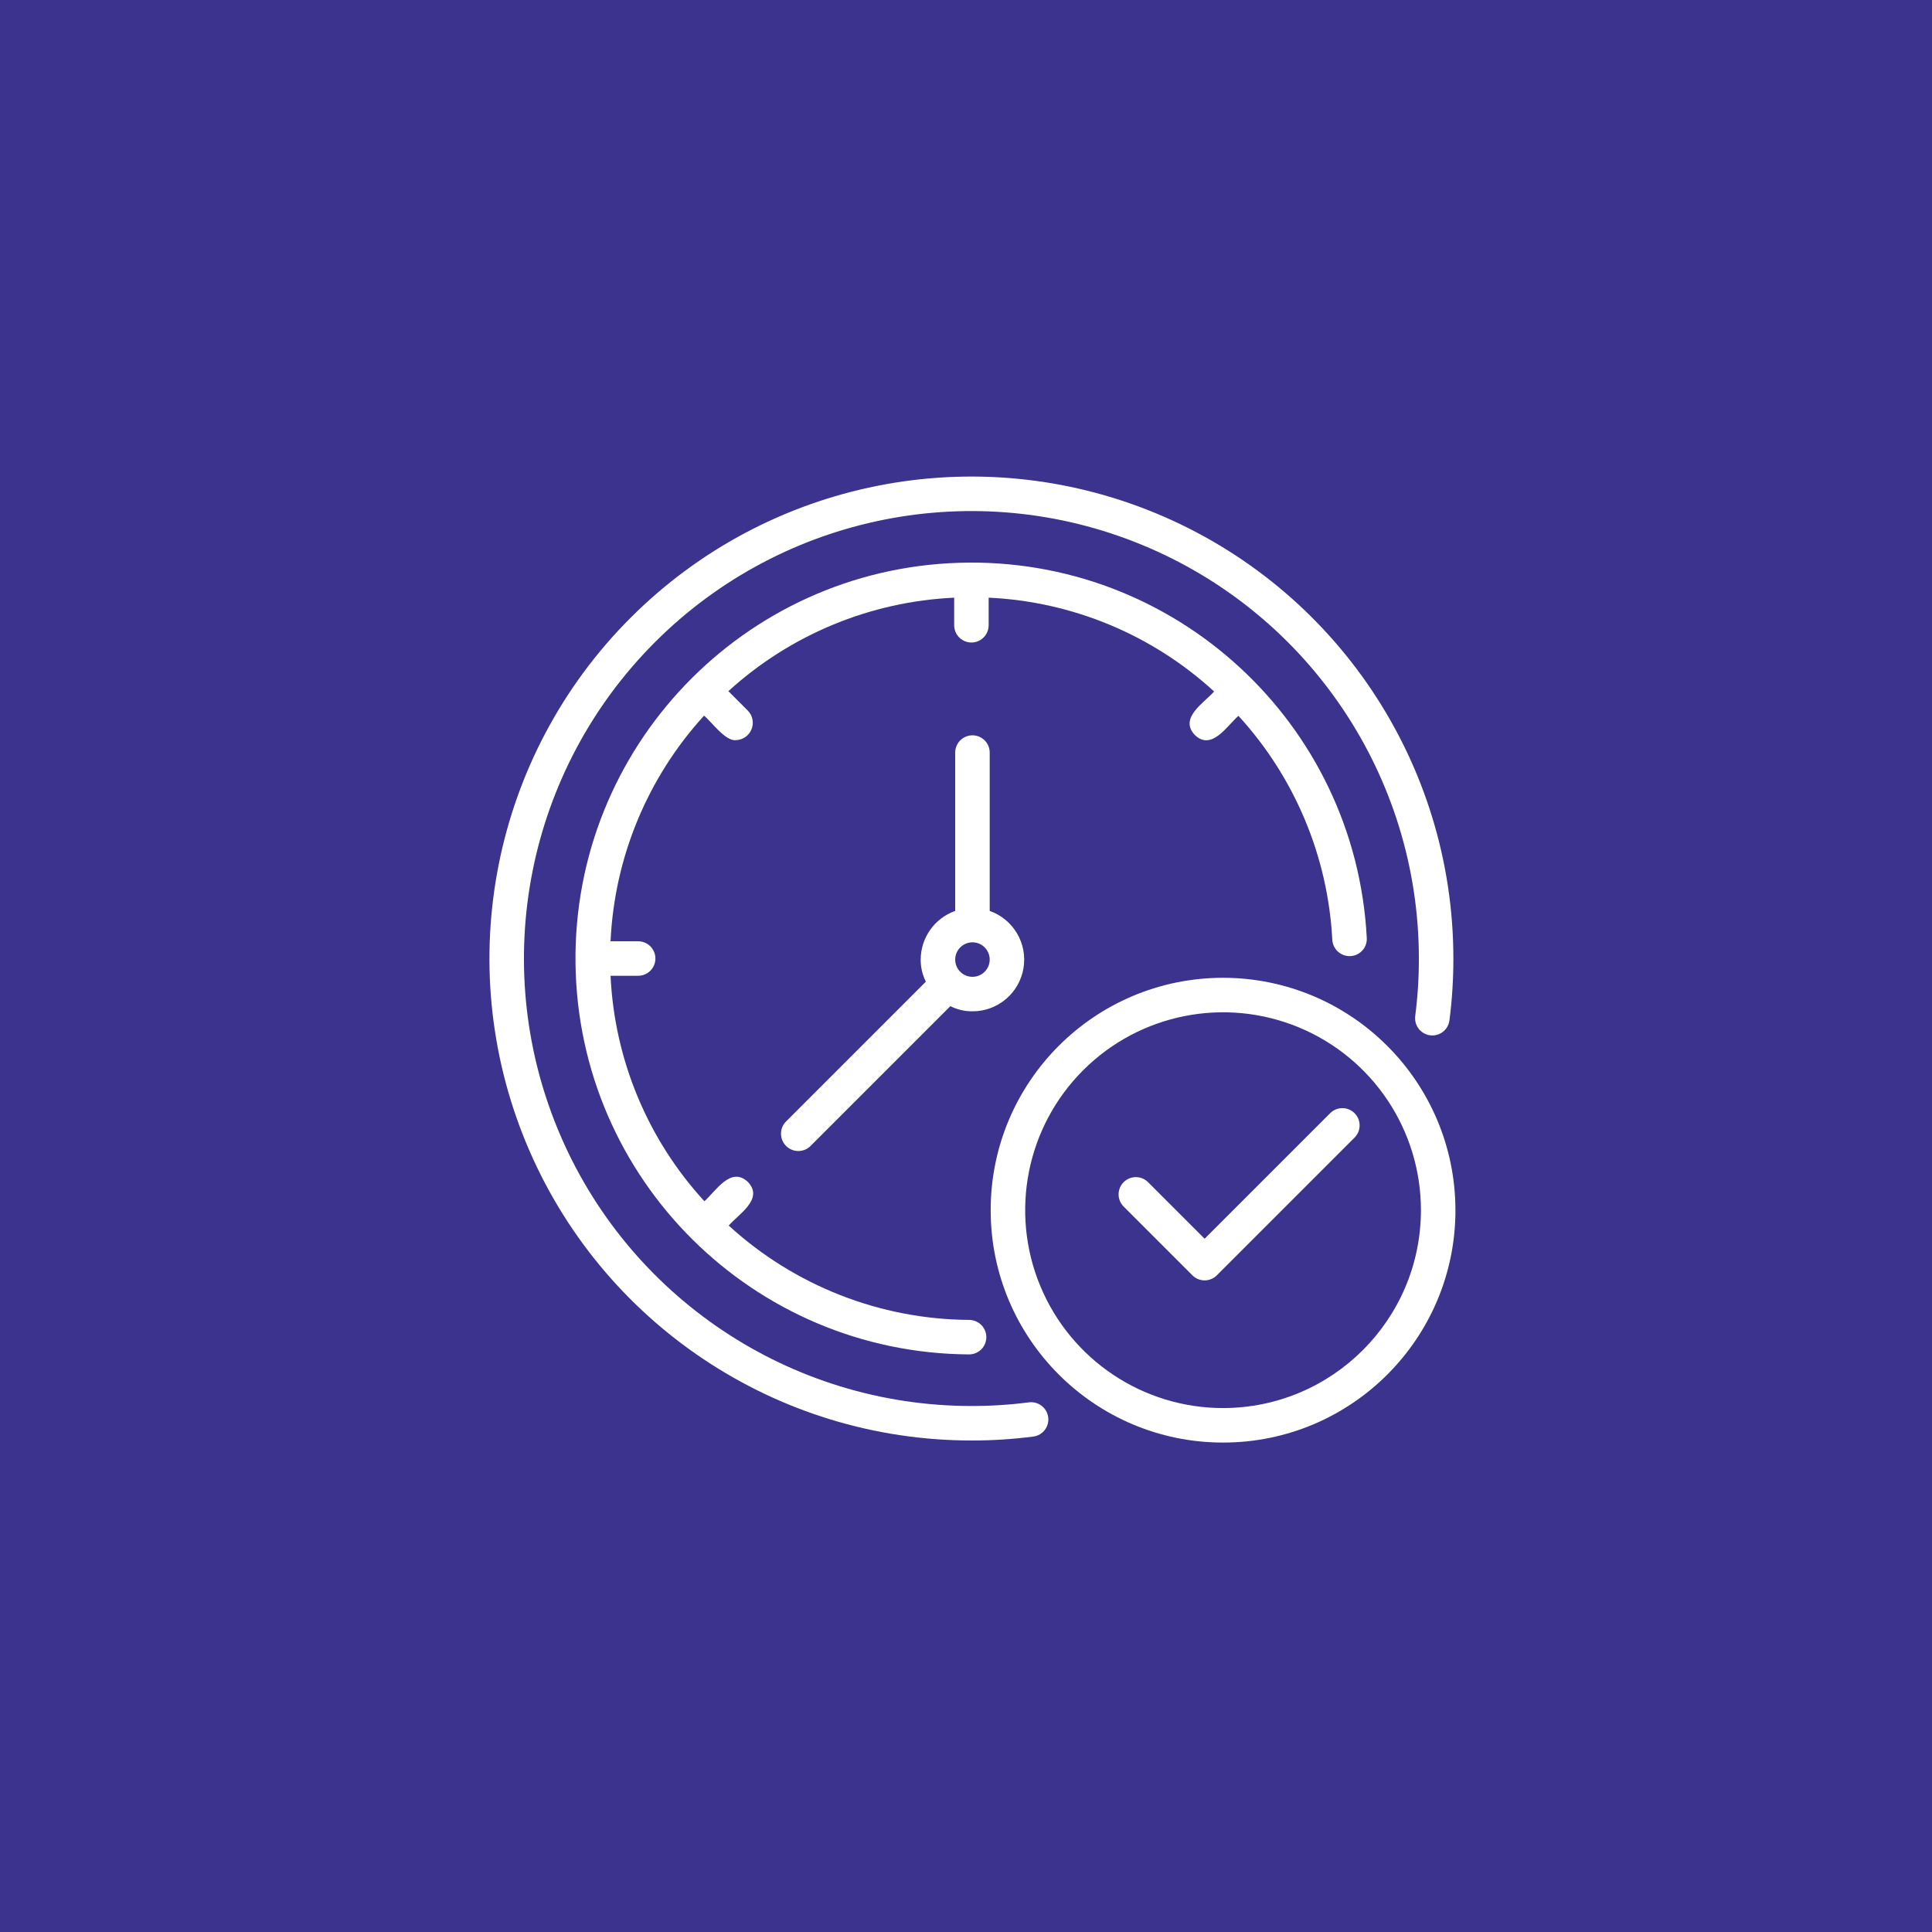 <?xml version="1.0" encoding="UTF-8"?> <svg xmlns="http://www.w3.org/2000/svg" xmlns:xlink="http://www.w3.org/1999/xlink" width="150px" height="150px" viewBox="0 0 150 150" version="1.1"><title>icon-purple-time</title><g id="icon-purple-time" stroke="none" stroke-width="1" fill="none" fill-rule="evenodd"><rect fill="#3C338E" x="0" y="0" width="150" height="150"></rect><g id="clock" transform="translate(38, 37)" fill="#FFFFFF" fill-rule="nonzero"><path d="M41.878,71.878 C40.4,72.07 38.911,72.164 37.421,72.161 C23.369,72.161 10.702,63.697 5.324,50.715 C-0.053,37.734 2.919,22.791 12.855,12.855 C22.79,2.919 37.733,-0.053 50.714,5.324 C63.696,10.701 72.161,23.369 72.161,37.42 C72.164,38.911 72.069,40.4 71.878,41.879 C71.816,42.353 72.011,42.825 72.39,43.116 C72.77,43.407 73.276,43.474 73.718,43.291 C74.16,43.108 74.471,42.703 74.533,42.229 C74.74,40.635 74.842,39.028 74.839,37.42 C74.839,22.285 65.722,8.641 51.74,2.849 C37.757,-2.942 21.662,0.259 10.961,10.961 C0.259,21.663 -2.942,37.758 2.85,51.74 C8.642,65.723 22.286,74.839 37.421,74.839 C39.029,74.843 40.636,74.74 42.231,74.533 C42.964,74.435 43.478,73.762 43.381,73.029 C43.283,72.297 42.611,71.781 41.878,71.878 L41.878,71.878 Z" id="Path"></path><path d="M54.764,20.063 C56.067,21.328 57.274,19.346 58.152,18.577 C62.519,23.345 65.094,29.482 65.438,35.939 C65.465,36.662 66.061,37.234 66.785,37.233 L66.789,37.233 C67.15,37.232 67.496,37.084 67.746,36.824 C67.996,36.564 68.13,36.213 68.117,35.852 C67.264,19.127 53.179,6.163 36.441,6.696 C19.703,7.228 6.471,21.062 6.683,37.808 C6.895,54.553 20.473,68.048 37.219,68.156 L37.233,68.156 C37.972,68.16 38.575,67.563 38.579,66.824 C38.582,66.084 37.986,65.482 37.246,65.478 C30.33,65.434 23.677,62.823 18.577,58.152 C19.346,57.267 21.33,56.081 20.063,54.764 C18.738,53.518 17.57,55.488 16.688,56.264 C12.284,51.463 9.705,45.268 9.403,38.759 L11.546,38.759 C12.285,38.759 12.885,38.16 12.885,37.42 C12.885,36.681 12.285,36.081 11.546,36.081 L9.403,36.081 C9.702,29.573 12.27,23.375 16.662,18.563 C17.208,19 18.321,20.565 19.126,20.465 C19.663,20.454 20.143,20.125 20.346,19.628 C20.55,19.13 20.439,18.56 20.063,18.175 L18.55,16.662 C23.369,12.273 29.57,9.705 36.081,9.403 L36.081,11.546 C36.081,12.024 36.336,12.466 36.751,12.705 C37.165,12.945 37.675,12.945 38.09,12.705 C38.504,12.466 38.759,12.024 38.759,11.546 L38.759,9.403 C45.268,9.705 51.463,12.284 56.264,16.688 C55.491,17.567 53.518,18.739 54.764,20.063 Z" id="Path"></path><path d="M56.958,38.916 C46.994,38.916 38.916,46.994 38.916,56.958 C38.916,66.922 46.994,75 56.958,75 C66.922,75 75,66.923 75,56.959 C74.989,46.999 66.918,38.927 56.958,38.916 L56.958,38.916 Z M56.958,72.322 C50.744,72.322 45.142,68.578 42.764,62.837 C40.386,57.096 41.701,50.488 46.095,46.094 C50.489,41.701 57.097,40.386 62.838,42.764 C68.579,45.143 72.321,50.745 72.321,56.959 C72.312,65.44 65.439,72.313 56.958,72.322 L56.958,72.322 Z" id="Shape"></path><path d="M65.293,49.409 L55.526,59.176 L51.116,54.766 C50.59,54.26 49.756,54.268 49.24,54.784 C48.724,55.3 48.716,56.134 49.222,56.66 L54.579,62.017 C54.83,62.268 55.171,62.409 55.526,62.409 C55.881,62.409 56.222,62.268 56.473,62.017 L67.187,51.303 C67.692,50.777 67.684,49.943 67.168,49.428 C66.652,48.912 65.819,48.904 65.293,49.409 Z" id="Path"></path><path d="M24.911,51.991 L35.786,41.117 C36.317,41.386 36.905,41.524 37.501,41.518 C39.456,41.522 41.129,40.114 41.46,38.186 C41.792,36.259 40.684,34.374 38.84,33.724 L38.84,21.429 C38.84,20.69 38.24,20.09 37.501,20.09 C36.761,20.09 36.161,20.69 36.161,21.429 L36.161,33.724 C34.56,34.29 33.488,35.802 33.483,37.501 C33.477,38.096 33.615,38.684 33.884,39.215 L23.01,50.09 C22.504,50.618 22.513,51.454 23.03,51.971 C23.547,52.488 24.383,52.497 24.911,51.991 Z M37.501,36.161 C38.24,36.161 38.84,36.761 38.84,37.501 C38.84,38.24 38.24,38.84 37.501,38.84 C36.761,38.84 36.161,38.24 36.161,37.501 C36.163,36.762 36.762,36.164 37.501,36.161 L37.501,36.161 Z" id="Shape"></path></g></g></svg> 